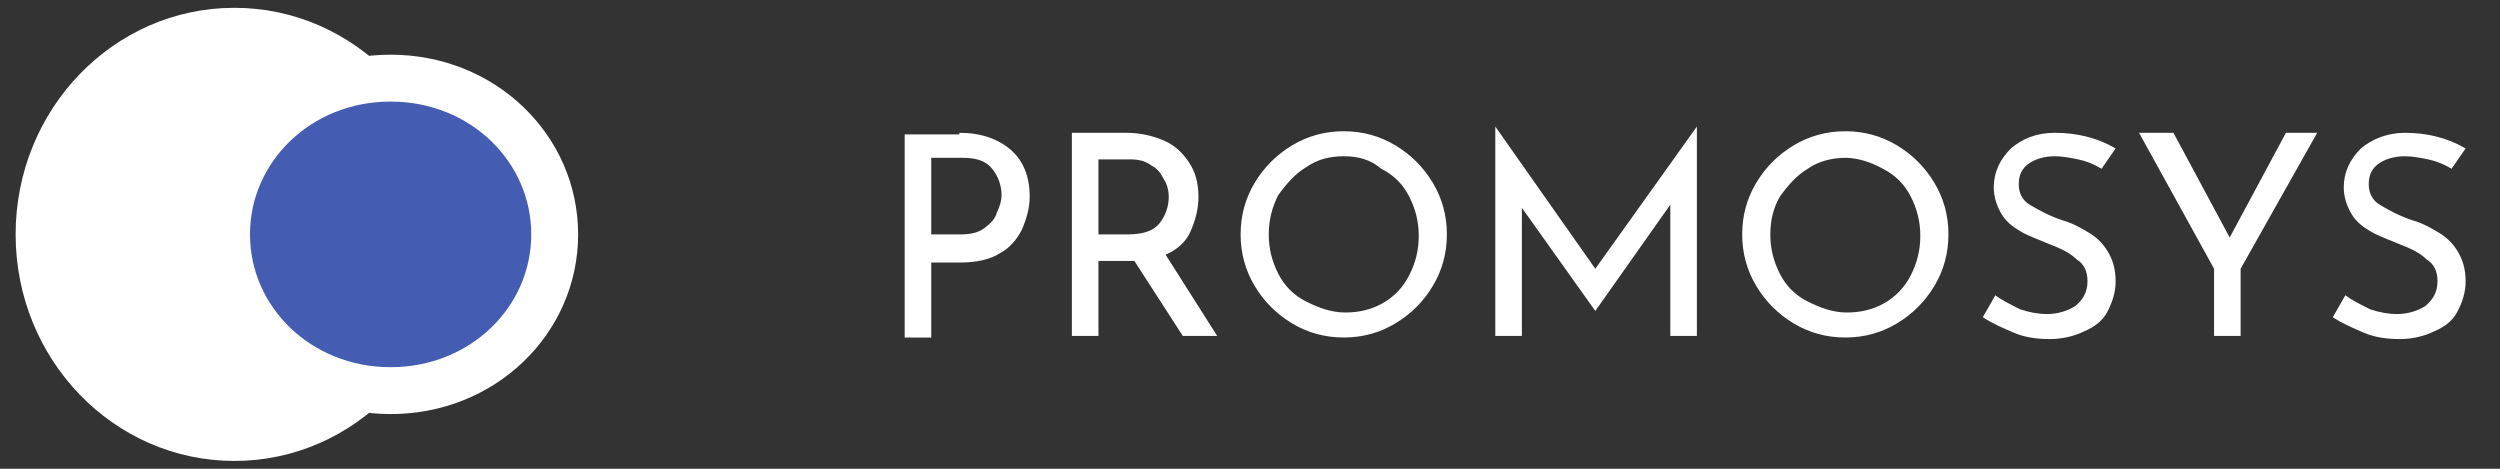 <?xml version="1.0" encoding="utf-8"?>
<!-- Generator: Adobe Illustrator 21.1.0, SVG Export Plug-In . SVG Version: 6.00 Build 0)  -->
<svg version="1.1" id="Layer_1" xmlns="http://www.w3.org/2000/svg" xmlns:xlink="http://www.w3.org/1999/xlink" x="0px" y="0px"
	 viewBox="0 0 160 30" style="enable-background:new 0 0 160 30;" xml:space="preserve">
<rect x="0" y="0" width="160" height="30" fill="#333333" stroke="none"/>
<style type="text/css">
	.st0{fill:#FFFFFF;}
	.st1{fill:#445DB3;stroke:#FFFFFF;stroke-width:3;}
</style>
<ellipse class="st0" cx="15" cy="15" rx="14" ry="14.5"/>
<path class="st1" d="M35.5,15c0,5.5-4.6,10-10.5,10s-10.5-4.5-10.5-10S19.1,5,25,5S35.5,9.5,35.5,15z"/>
<path class="st0" d="M61.4,8.5c1.4,0,2.5,0.4,3.3,1.1c0.8,0.7,1.2,1.7,1.2,3c0,0.7-0.2,1.4-0.5,2.1c-0.3,0.6-0.8,1.2-1.4,1.5
	c-0.6,0.4-1.5,0.6-2.5,0.6h-1.9v4.8h-1.7v-13h3.5V8.5z M61.5,15c0.6,0,1.1-0.1,1.5-0.4c0.4-0.3,0.7-0.6,0.8-1
	c0.2-0.4,0.3-0.8,0.3-1.1c0-0.6-0.2-1.2-0.6-1.7c-0.4-0.5-1-0.7-1.9-0.7h-2V15H61.5z M75.7,21.5l-3.1-4.8c-0.1,0-0.2,0-0.4,0h-1.9
	v4.8h-1.7v-13h3.5c0.9,0,1.7,0.2,2.4,0.5c0.7,0.3,1.2,0.8,1.6,1.4c0.4,0.6,0.6,1.3,0.6,2.2c0,0.8-0.2,1.5-0.5,2.2s-0.9,1.2-1.6,1.5
	l3.3,5.2H75.7z M72.2,15c0.9,0,1.6-0.2,2-0.7s0.6-1.1,0.6-1.7c0-0.4-0.1-0.8-0.3-1.1c-0.2-0.4-0.4-0.7-0.8-0.9
	c-0.4-0.3-0.8-0.4-1.4-0.4h-2V15H72.2z M79.4,15c0-1.2,0.3-2.3,0.9-3.3s1.4-1.8,2.4-2.4s2.1-0.9,3.3-0.9c1.2,0,2.3,0.3,3.3,0.9
	c1,0.6,1.8,1.4,2.4,2.4s0.9,2.1,0.9,3.3s-0.3,2.3-0.9,3.3s-1.4,1.8-2.4,2.4s-2.1,0.9-3.3,0.9c-1.2,0-2.3-0.3-3.3-0.9
	s-1.8-1.4-2.4-2.4C79.7,17.3,79.4,16.2,79.4,15z M81.2,15c0,0.9,0.2,1.7,0.6,2.5s1,1.4,1.8,1.8s1.6,0.7,2.5,0.7s1.7-0.2,2.4-0.6
	c0.7-0.4,1.3-1,1.7-1.8c0.4-0.8,0.6-1.6,0.6-2.5s-0.2-1.7-0.6-2.5s-1-1.4-1.8-1.8C87.7,10.2,86.9,10,86,10s-1.7,0.2-2.4,0.7
	c-0.7,0.4-1.3,1.1-1.8,1.8C81.4,13.3,81.2,14.1,81.2,15z M108.6,8.1v13.4h-1.7v-8.4l-4.8,6.8l0,0l-4.7-6.6v8.2h-1.7V8.1l0,0l6.4,9.1
	L108.6,8.1L108.6,8.1z M111.5,15c0-1.2,0.3-2.3,0.9-3.3s1.4-1.8,2.4-2.4s2.1-0.9,3.3-0.9c1.2,0,2.3,0.3,3.3,0.9
	c1,0.6,1.8,1.4,2.4,2.4s0.9,2.1,0.9,3.3s-0.3,2.3-0.9,3.3s-1.4,1.8-2.4,2.4s-2.1,0.9-3.3,0.9c-1.2,0-2.3-0.3-3.3-0.9
	s-1.8-1.4-2.4-2.4S111.5,16.2,111.5,15z M113.3,15c0,0.9,0.2,1.7,0.6,2.5s1,1.4,1.8,1.8s1.6,0.7,2.5,0.7s1.7-0.2,2.4-0.6
	c0.7-0.4,1.3-1,1.7-1.8c0.4-0.8,0.6-1.6,0.6-2.5s-0.2-1.7-0.6-2.5s-1-1.4-1.8-1.8c-0.7-0.4-1.6-0.7-2.4-0.7s-1.7,0.2-2.4,0.7
	c-0.7,0.4-1.3,1.1-1.8,1.8C113.5,13.3,113.3,14.1,113.3,15z M134.5,10.8c-0.5-0.3-1-0.5-1.5-0.6s-1-0.2-1.5-0.2
	c-0.7,0-1.3,0.2-1.7,0.5s-0.6,0.7-0.6,1.3c0,0.5,0.2,1,0.7,1.3s1.2,0.7,2.1,1c0.7,0.2,1.2,0.5,1.7,0.8s0.9,0.7,1.2,1.2
	c0.3,0.5,0.5,1.1,0.5,1.9c0,0.7-0.2,1.3-0.5,1.9s-0.8,1-1.5,1.3c-0.6,0.3-1.4,0.5-2.2,0.5s-1.6-0.1-2.3-0.4s-1.4-0.6-2-1l0.8-1.4
	c0.4,0.3,1,0.6,1.6,0.9c0.6,0.2,1.2,0.3,1.7,0.3c0.7,0,1.3-0.2,1.8-0.5c0.5-0.4,0.8-0.9,0.8-1.6c0-0.6-0.2-1.1-0.7-1.4
	c-0.4-0.4-1-0.7-1.8-1c-0.7-0.3-1.3-0.5-1.8-0.8s-0.9-0.6-1.2-1.1s-0.5-1.1-0.5-1.7c0-1,0.4-1.8,1.1-2.5c0.7-0.6,1.6-1,2.8-1
	c1.4,0,2.7,0.3,3.9,1L134.5,10.8z M148.3,8.5l-4.9,8.7v4.3h-1.7v-4.3l-4.8-8.7h2.2l3.6,6.7l3.6-6.7C146.3,8.5,148.3,8.5,148.3,8.5z
	 M156.9,10.8c-0.5-0.3-1-0.5-1.5-0.6s-1-0.2-1.5-0.2c-0.7,0-1.3,0.2-1.7,0.5s-0.6,0.7-0.6,1.3c0,0.5,0.2,1,0.7,1.3s1.2,0.7,2.1,1
	c0.7,0.2,1.2,0.5,1.7,0.8s0.9,0.7,1.2,1.2c0.3,0.5,0.5,1.1,0.5,1.9c0,0.7-0.2,1.3-0.5,1.9s-0.8,1-1.5,1.3c-0.6,0.3-1.4,0.5-2.2,0.5
	s-1.6-0.1-2.3-0.4s-1.4-0.6-2-1l0.8-1.4c0.4,0.3,1,0.6,1.6,0.9c0.6,0.2,1.2,0.3,1.7,0.3c0.7,0,1.3-0.2,1.8-0.5
	c0.5-0.4,0.8-0.9,0.8-1.6c0-0.6-0.2-1.1-0.7-1.4c-0.4-0.4-1-0.7-1.8-1c-0.7-0.3-1.3-0.5-1.8-0.8s-0.9-0.6-1.2-1.1S150,12.6,150,12
	c0-1,0.4-1.8,1.1-2.5c0.7-0.6,1.7-1,2.8-1c1.4,0,2.7,0.3,3.9,1L156.9,10.8z"/>
</svg>
